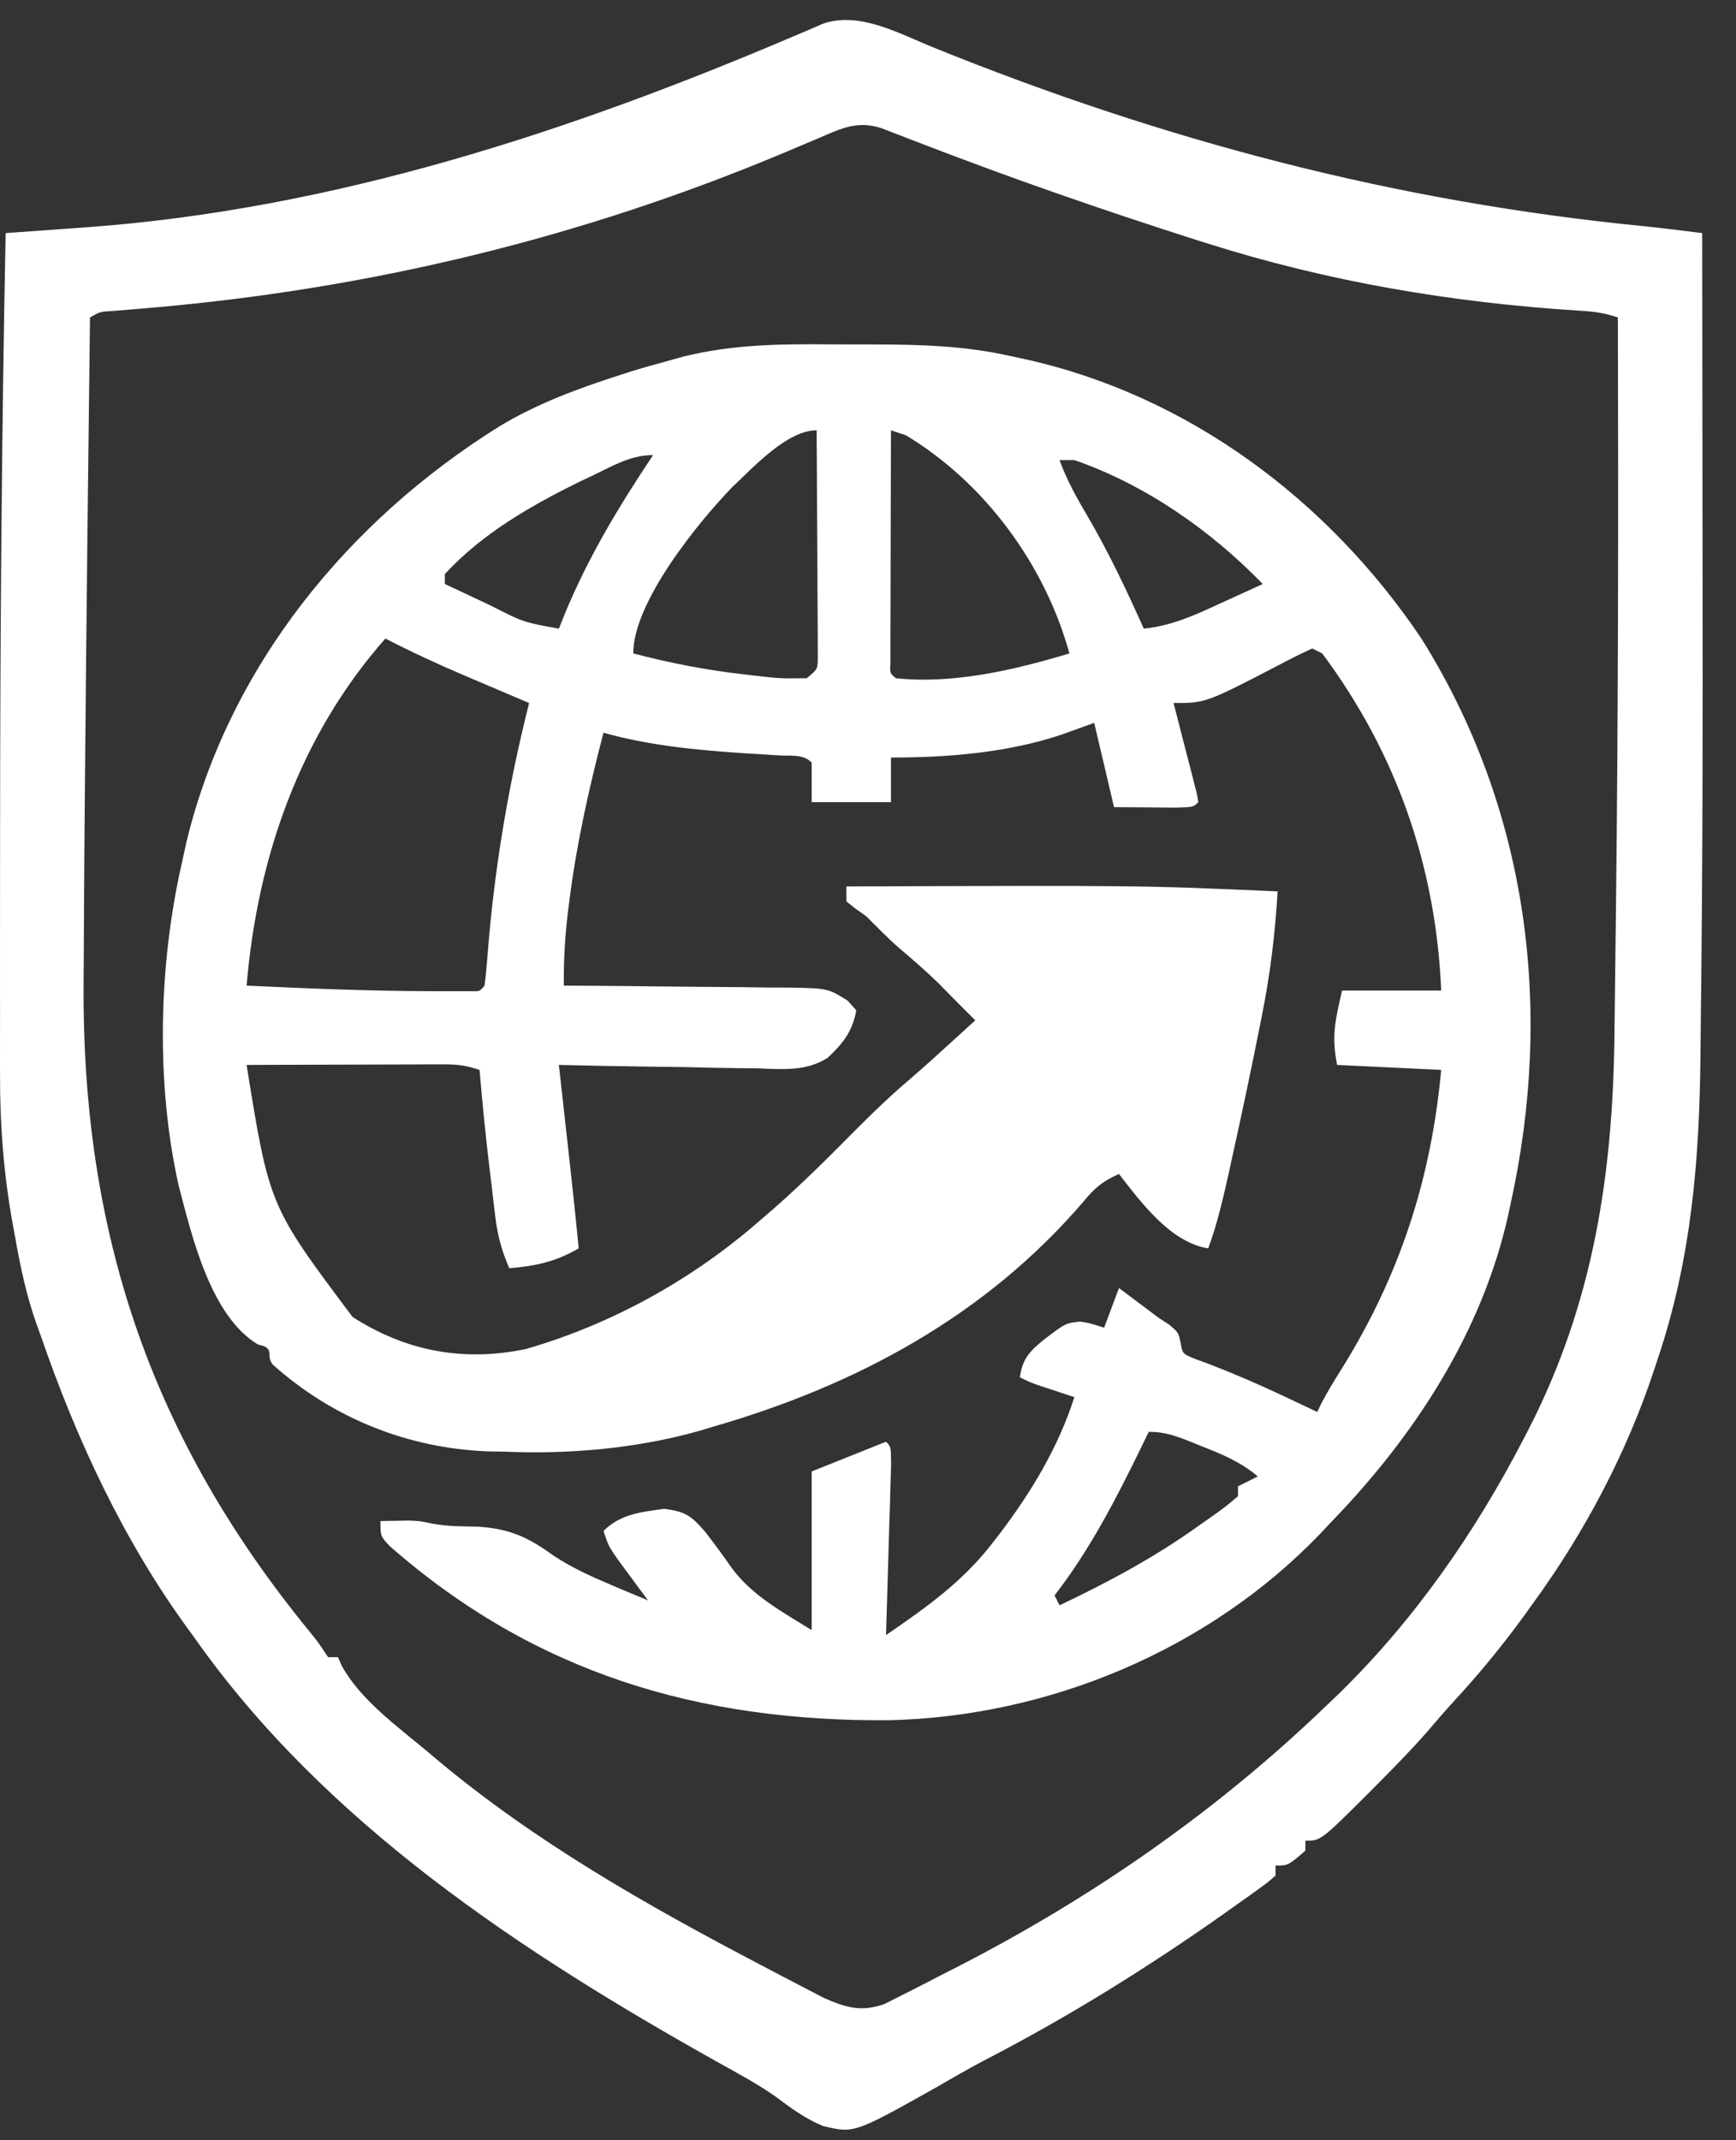 <svg width="43" height="53" viewBox="0 0 43 53" fill="none" xmlns="http://www.w3.org/2000/svg">
<rect x="0" y="0" width="43" height="53" fill="#333333" stroke="none"/>
<g clip-path="url(#clip0_39_457)">
<path d="M23.099 1.167C28.833 3.488 34.568 4.997 40.724 5.602C41.205 5.652 41.683 5.712 42.163 5.772C42.165 7.673 42.167 9.574 42.169 11.475C42.169 12.359 42.17 13.242 42.172 14.126C42.178 17.787 42.175 21.448 42.13 25.108C42.126 25.438 42.122 25.768 42.12 26.099C42.096 28.725 41.898 31.168 41.057 33.664C41.031 33.743 41.005 33.822 40.978 33.904C40.3 35.963 39.258 37.934 37.985 39.685C37.897 39.808 37.808 39.931 37.717 40.058C37.191 40.777 36.635 41.453 36.031 42.108C35.806 42.353 35.589 42.603 35.374 42.857C34.97 43.321 34.54 43.757 34.107 44.193C34.04 44.26 33.973 44.328 33.905 44.397C32.714 45.583 32.714 45.583 32.333 45.583C32.333 45.664 32.333 45.745 32.333 45.829C31.907 46.197 31.907 46.197 31.595 46.197C31.595 46.279 31.595 46.36 31.595 46.443C31.431 46.592 31.431 46.592 31.198 46.761C31.067 46.855 31.067 46.855 30.934 46.952C30.838 47.02 30.742 47.087 30.643 47.157C30.494 47.264 30.494 47.264 30.341 47.373C28.419 48.73 26.455 49.95 24.364 51.03C23.962 51.243 23.57 51.47 23.176 51.698C21.156 52.831 21.156 52.831 20.387 52.647C19.956 52.471 19.594 52.206 19.223 51.927C18.769 51.606 18.281 51.347 17.796 51.076C12.952 48.365 8.053 45.161 4.809 40.545C4.736 40.446 4.736 40.446 4.663 40.345C3.051 38.137 1.886 35.626 1 33.05C0.967 32.961 0.935 32.871 0.902 32.779C0.65 32.066 0.5 31.352 0.37 30.608C0.349 30.495 0.329 30.383 0.307 30.267C0.091 29.058 -0.002 27.859 0.001 26.632C0.001 26.513 0.001 26.395 0 26.273C-0 25.883 0 25.493 0.001 25.103C0 24.825 0 24.547 9.82541e-05 24.269C-0 23.527 0 22.785 0.001 22.044C0.002 21.585 0.002 21.126 0.002 20.667C0.004 15.701 0.041 10.737 0.14 5.772C0.233 5.766 0.327 5.759 0.423 5.752C0.853 5.721 1.284 5.69 1.714 5.659C1.934 5.643 1.934 5.643 2.159 5.627C8.258 5.183 14.11 3.266 19.705 0.878C19.873 0.807 19.873 0.807 20.045 0.734C20.153 0.687 20.26 0.641 20.371 0.592C21.274 0.268 22.271 0.831 23.099 1.167ZM20.292 3.415C20.116 3.489 19.941 3.563 19.765 3.637C19.673 3.676 19.581 3.715 19.486 3.755C14.425 5.889 9.146 7.163 3.669 7.628C3.44 7.647 3.44 7.647 3.206 7.667C3.003 7.683 3.003 7.683 2.795 7.7C2.477 7.719 2.477 7.719 2.229 7.861C2.182 11.629 2.14 15.397 2.106 19.165C2.105 19.277 2.104 19.39 2.103 19.505C2.091 20.769 2.082 22.033 2.077 23.297C2.076 23.635 2.074 23.973 2.071 24.311C2.022 30.514 3.731 35.603 7.685 40.424C7.881 40.668 7.881 40.668 8.127 41.037C8.208 41.037 8.289 41.037 8.372 41.037C8.419 41.144 8.419 41.144 8.467 41.253C8.93 42.097 9.853 42.76 10.584 43.371C10.645 43.423 10.705 43.474 10.768 43.527C13.225 45.596 16.023 47.182 18.86 48.667C19.019 48.75 19.178 48.834 19.337 48.918C19.562 49.037 19.788 49.154 20.013 49.27C20.209 49.372 20.209 49.372 20.409 49.476C20.965 49.717 21.322 49.829 21.907 49.627C22.043 49.558 22.18 49.489 22.32 49.417C22.395 49.38 22.47 49.342 22.547 49.304C22.789 49.182 23.03 49.057 23.271 48.931C23.438 48.846 23.605 48.76 23.773 48.675C27.082 46.971 30.138 44.846 32.824 42.266C32.934 42.16 33.045 42.055 33.158 41.947C35.027 40.124 36.543 37.946 37.739 35.63C37.804 35.506 37.804 35.506 37.87 35.379C39.468 32.257 39.951 29.082 39.99 25.606C39.992 25.405 39.995 25.205 39.997 25.004C40.004 24.465 40.01 23.926 40.016 23.387C40.02 23.05 40.024 22.714 40.028 22.378C40.084 17.539 40.087 12.7 40.074 7.861C39.731 7.747 39.484 7.714 39.127 7.694C35.962 7.494 32.898 6.978 29.875 6.018C29.795 5.992 29.714 5.967 29.631 5.941C27.305 5.2 25.003 4.399 22.725 3.518C22.607 3.473 22.607 3.473 22.487 3.427C22.275 3.345 22.064 3.263 21.852 3.181C21.244 2.976 20.851 3.175 20.292 3.415Z" fill="white"/>
<path d="M20.567 8.527C20.918 8.53 21.269 8.53 21.62 8.529C22.774 8.531 23.885 8.56 25.016 8.814C25.138 8.84 25.259 8.866 25.384 8.893C29.44 9.79 32.909 12.393 35.207 15.812C37.845 20.022 38.489 24.969 37.417 29.809C37.396 29.905 37.376 30.001 37.355 30.1C36.707 32.998 35.035 35.558 32.997 37.666C32.894 37.775 32.791 37.884 32.685 37.997C29.929 40.858 25.977 42.509 22.019 42.598C17.323 42.636 13.232 41.431 9.644 38.278C9.423 38.035 9.423 38.035 9.423 37.666C9.572 37.664 9.722 37.661 9.876 37.659C9.96 37.657 10.044 37.656 10.13 37.654C10.405 37.666 10.405 37.666 10.694 37.727C11.077 37.8 11.442 37.798 11.832 37.804C12.634 37.858 13.076 38.063 13.718 38.527C14.176 38.829 14.651 39.041 15.155 39.255C15.244 39.292 15.332 39.33 15.423 39.369C15.633 39.457 15.843 39.544 16.053 39.631C15.983 39.537 15.914 39.444 15.842 39.348C15.752 39.226 15.662 39.104 15.569 38.978C15.48 38.857 15.39 38.736 15.298 38.611C15.071 38.28 15.071 38.28 14.948 37.912C15.369 37.491 15.877 37.443 16.452 37.364C16.989 37.43 17.13 37.544 17.472 37.938C17.696 38.228 17.912 38.523 18.122 38.824C18.63 39.518 19.387 39.919 20.105 40.367C20.105 39.071 20.105 37.774 20.105 36.438C20.712 36.195 21.32 35.952 21.946 35.702C22.069 35.825 22.069 35.825 22.072 36.267C22.067 36.464 22.061 36.66 22.054 36.857C22.052 36.961 22.049 37.064 22.046 37.17C22.036 37.502 22.026 37.834 22.015 38.165C22.009 38.389 22.003 38.614 21.996 38.838C21.98 39.389 21.963 39.939 21.946 40.49C22.934 39.813 23.833 39.178 24.571 38.226C24.629 38.152 24.687 38.078 24.746 38.001C25.535 36.966 26.214 35.842 26.612 34.597C26.535 34.572 26.458 34.547 26.379 34.521C26.229 34.471 26.229 34.471 26.075 34.42C25.975 34.388 25.875 34.355 25.773 34.321C25.507 34.229 25.507 34.229 25.262 34.106C25.327 33.63 25.522 33.443 25.891 33.147C26.398 32.765 26.398 32.765 26.754 32.727C26.988 32.763 26.988 32.763 27.349 32.878C27.47 32.554 27.592 32.23 27.717 31.896C28.045 32.141 28.372 32.387 28.699 32.633C28.789 32.691 28.878 32.75 28.97 32.81C29.191 33.001 29.191 33.001 29.243 33.252C29.291 33.521 29.291 33.521 29.583 33.644C29.761 33.709 29.761 33.709 29.943 33.776C30.575 34.02 31.188 34.285 31.8 34.574C31.882 34.612 31.964 34.651 32.048 34.691C32.242 34.782 32.435 34.874 32.628 34.965C32.658 34.901 32.688 34.837 32.719 34.772C32.88 34.463 33.06 34.171 33.245 33.876C34.678 31.568 35.448 29.193 35.698 26.494C34.422 26.433 34.422 26.433 33.12 26.371C32.974 25.643 33.08 25.245 33.242 24.529C34.053 24.529 34.863 24.529 35.698 24.529C35.569 21.465 34.591 18.649 32.751 16.181C32.67 16.14 32.589 16.1 32.506 16.058C32.234 16.18 31.977 16.309 31.715 16.449C29.867 17.409 29.867 17.409 29.068 17.409C29.087 17.482 29.106 17.556 29.126 17.632C29.212 17.964 29.297 18.296 29.382 18.629C29.428 18.803 29.428 18.803 29.474 18.98C29.502 19.091 29.53 19.201 29.559 19.315C29.586 19.417 29.612 19.519 29.639 19.625C29.653 19.704 29.667 19.783 29.682 19.864C29.559 19.987 29.559 19.987 29.117 19.999C28.934 19.998 28.752 19.996 28.569 19.994C28.247 19.992 27.926 19.989 27.594 19.987C27.351 18.954 27.351 18.954 27.103 17.9C26.704 18.044 26.704 18.044 26.297 18.191C24.953 18.641 23.483 18.759 22.069 18.759C22.069 19.124 22.069 19.488 22.069 19.864C21.421 19.864 20.773 19.864 20.105 19.864C20.105 19.54 20.105 19.216 20.105 18.882C19.892 18.669 19.596 18.723 19.305 18.706C19.094 18.693 19.094 18.693 18.879 18.68C18.729 18.67 18.579 18.661 18.424 18.652C17.235 18.572 16.1 18.465 14.948 18.145C14.594 19.503 14.291 20.85 14.111 22.243C14.089 22.419 14.089 22.419 14.066 22.598C13.992 23.206 13.96 23.793 13.966 24.407C14.047 24.407 14.129 24.407 14.213 24.408C15.064 24.413 15.914 24.422 16.765 24.432C17.082 24.436 17.399 24.438 17.717 24.44C18.173 24.442 18.629 24.448 19.085 24.455C19.227 24.455 19.369 24.455 19.515 24.455C20.506 24.473 20.506 24.473 20.997 24.78C21.067 24.859 21.137 24.939 21.21 25.02C21.113 25.545 20.888 25.828 20.506 26.191C19.963 26.541 19.373 26.476 18.747 26.455C18.606 26.454 18.466 26.453 18.321 26.451C17.875 26.447 17.428 26.436 16.982 26.425C16.678 26.42 16.374 26.416 16.07 26.413C15.328 26.404 14.585 26.389 13.843 26.371C13.853 26.465 13.864 26.559 13.875 26.656C13.923 27.088 13.971 27.52 14.019 27.952C14.036 28.1 14.053 28.247 14.069 28.4C14.163 29.237 14.253 30.075 14.334 30.914C13.745 31.252 13.28 31.348 12.615 31.405C12.428 30.978 12.325 30.596 12.269 30.134C12.254 30.009 12.239 29.884 12.223 29.756C12.208 29.626 12.193 29.497 12.178 29.364C12.155 29.174 12.155 29.174 12.131 28.98C12.031 28.153 11.949 27.324 11.878 26.494C11.534 26.379 11.328 26.356 10.972 26.357C10.81 26.357 10.81 26.357 10.645 26.357C10.47 26.358 10.47 26.358 10.292 26.359C10.173 26.359 10.053 26.359 9.931 26.36C9.549 26.36 9.167 26.362 8.786 26.363C8.527 26.364 8.269 26.364 8.01 26.365C7.376 26.366 6.742 26.369 6.108 26.371C6.67 29.863 6.67 29.863 8.733 32.612C10.053 33.461 11.478 33.728 13.024 33.407C15.181 32.784 17.199 31.658 18.877 30.177C18.975 30.093 19.072 30.009 19.173 29.922C19.881 29.301 20.543 28.638 21.205 27.97C21.642 27.53 22.085 27.107 22.558 26.706C22.892 26.42 23.217 26.123 23.543 25.826C23.659 25.72 23.776 25.614 23.896 25.504C23.982 25.426 24.068 25.347 24.157 25.266C24.061 25.171 23.966 25.076 23.868 24.978C23.661 24.771 23.455 24.562 23.251 24.353C22.938 24.047 22.612 23.766 22.278 23.483C21.99 23.232 21.726 22.958 21.455 22.688C21.362 22.622 21.268 22.556 21.171 22.488C21.103 22.433 21.035 22.377 20.964 22.32C20.964 22.198 20.964 22.076 20.964 21.951C28.292 21.925 28.292 21.925 31.646 22.074C31.585 23.121 31.462 24.131 31.255 25.159C31.228 25.293 31.202 25.428 31.174 25.567C30.967 26.605 30.746 27.64 30.518 28.673C30.487 28.812 30.457 28.952 30.425 29.096C30.287 29.713 30.147 30.319 29.927 30.914C28.997 30.768 28.267 29.781 27.717 29.072C27.332 29.239 27.114 29.415 26.85 29.74C24.418 32.582 21.22 34.304 17.649 35.334C17.527 35.37 17.405 35.407 17.279 35.445C15.749 35.871 14.077 36.017 12.492 35.947C12.361 35.945 12.229 35.943 12.094 35.941C10.105 35.865 8.255 35.126 6.766 33.801C6.599 33.615 6.745 33.475 6.599 33.369C6.526 33.317 6.457 33.317 6.383 33.29C5.207 32.58 4.746 30.581 4.424 29.353C3.855 26.809 3.929 23.87 4.512 21.337C4.546 21.181 4.58 21.024 4.615 20.863C5.668 16.499 8.626 12.886 12.391 10.545C13.33 9.982 14.333 9.617 15.37 9.282C15.461 9.253 15.551 9.224 15.645 9.194C15.943 9.102 16.243 9.018 16.544 8.937C16.664 8.903 16.784 8.87 16.907 8.835C18.128 8.529 19.314 8.516 20.567 8.527ZM18.14 12.06C17.291 12.937 15.685 14.91 15.685 16.181C16.581 16.415 17.466 16.588 18.386 16.695C18.474 16.705 18.562 16.715 18.653 16.726C19.316 16.803 19.316 16.803 19.982 16.795C20.251 16.576 20.251 16.576 20.257 16.296C20.256 16.192 20.256 16.087 20.255 15.98C20.255 15.803 20.255 15.803 20.255 15.623C20.254 15.495 20.253 15.367 20.252 15.236C20.251 15.04 20.251 15.04 20.25 14.841C20.249 14.423 20.246 14.005 20.243 13.587C20.242 13.304 20.241 13.021 20.239 12.739C20.237 12.044 20.233 11.35 20.227 10.656C19.49 10.656 18.651 11.583 18.14 12.06ZM22.069 10.656C22.066 11.51 22.064 12.365 22.062 13.219C22.062 13.51 22.061 13.801 22.06 14.092C22.058 14.509 22.058 14.927 22.057 15.344C22.057 15.475 22.056 15.606 22.055 15.741C22.055 15.861 22.055 15.982 22.055 16.106C22.055 16.212 22.055 16.319 22.055 16.429C22.042 16.672 22.042 16.672 22.192 16.795C23.616 16.946 25.131 16.59 26.489 16.181C25.884 13.986 24.393 11.954 22.438 10.779C22.316 10.738 22.195 10.698 22.069 10.656ZM14.71 11.761C14.605 11.811 14.5 11.861 14.392 11.912C13.178 12.504 11.942 13.211 11.019 14.216C11.019 14.297 11.019 14.378 11.019 14.462C11.313 14.6 11.607 14.738 11.901 14.876C11.984 14.915 12.067 14.954 12.152 14.994C12.964 15.409 12.964 15.409 13.843 15.567C13.891 15.448 13.938 15.329 13.988 15.206C14.573 13.79 15.327 12.543 16.176 11.27C15.623 11.27 15.204 11.525 14.71 11.761ZM26.244 11.393C26.427 11.893 26.67 12.331 26.942 12.789C27.467 13.688 27.906 14.618 28.331 15.567C29.026 15.496 29.592 15.235 30.219 14.945C30.321 14.899 30.423 14.853 30.528 14.805C30.778 14.691 31.028 14.577 31.278 14.462C29.987 13.131 28.375 12.005 26.612 11.393C26.491 11.393 26.369 11.393 26.244 11.393ZM9.546 15.812C7.422 18.219 6.375 21.242 6.108 24.407C7.642 24.479 9.176 24.542 10.712 24.545C10.886 24.546 10.886 24.546 11.063 24.546C11.168 24.546 11.274 24.546 11.383 24.546C11.523 24.546 11.523 24.546 11.665 24.545C11.882 24.552 11.882 24.552 12.001 24.407C12.025 24.243 12.041 24.078 12.054 23.913C12.067 23.757 12.067 23.757 12.081 23.598C12.09 23.485 12.099 23.372 12.109 23.256C12.287 21.268 12.618 19.343 13.106 17.409C13.033 17.378 12.96 17.347 12.885 17.315C12.549 17.172 12.214 17.03 11.878 16.887C11.764 16.838 11.649 16.79 11.531 16.739C10.856 16.452 10.197 16.148 9.546 15.812ZM28.454 35.456C28.394 35.58 28.335 35.703 28.273 35.83C27.648 37.111 26.997 38.377 26.121 39.508C26.162 39.589 26.202 39.67 26.244 39.753C27.455 39.176 28.588 38.572 29.682 37.789C29.784 37.718 29.886 37.646 29.991 37.572C30.338 37.326 30.338 37.326 30.664 37.052C30.664 36.971 30.664 36.89 30.664 36.807C30.826 36.726 30.988 36.645 31.155 36.561C30.728 36.198 30.252 36.003 29.735 35.802C29.653 35.768 29.57 35.735 29.485 35.7C29.123 35.557 28.847 35.456 28.454 35.456Z" fill="white"/>
</g>
<defs>
<clipPath id="clip0_39_457">
<rect width="42.268" height="52.344" fill="white" transform="translate(0 0.495)"/>
</clipPath>
</defs>
</svg>
